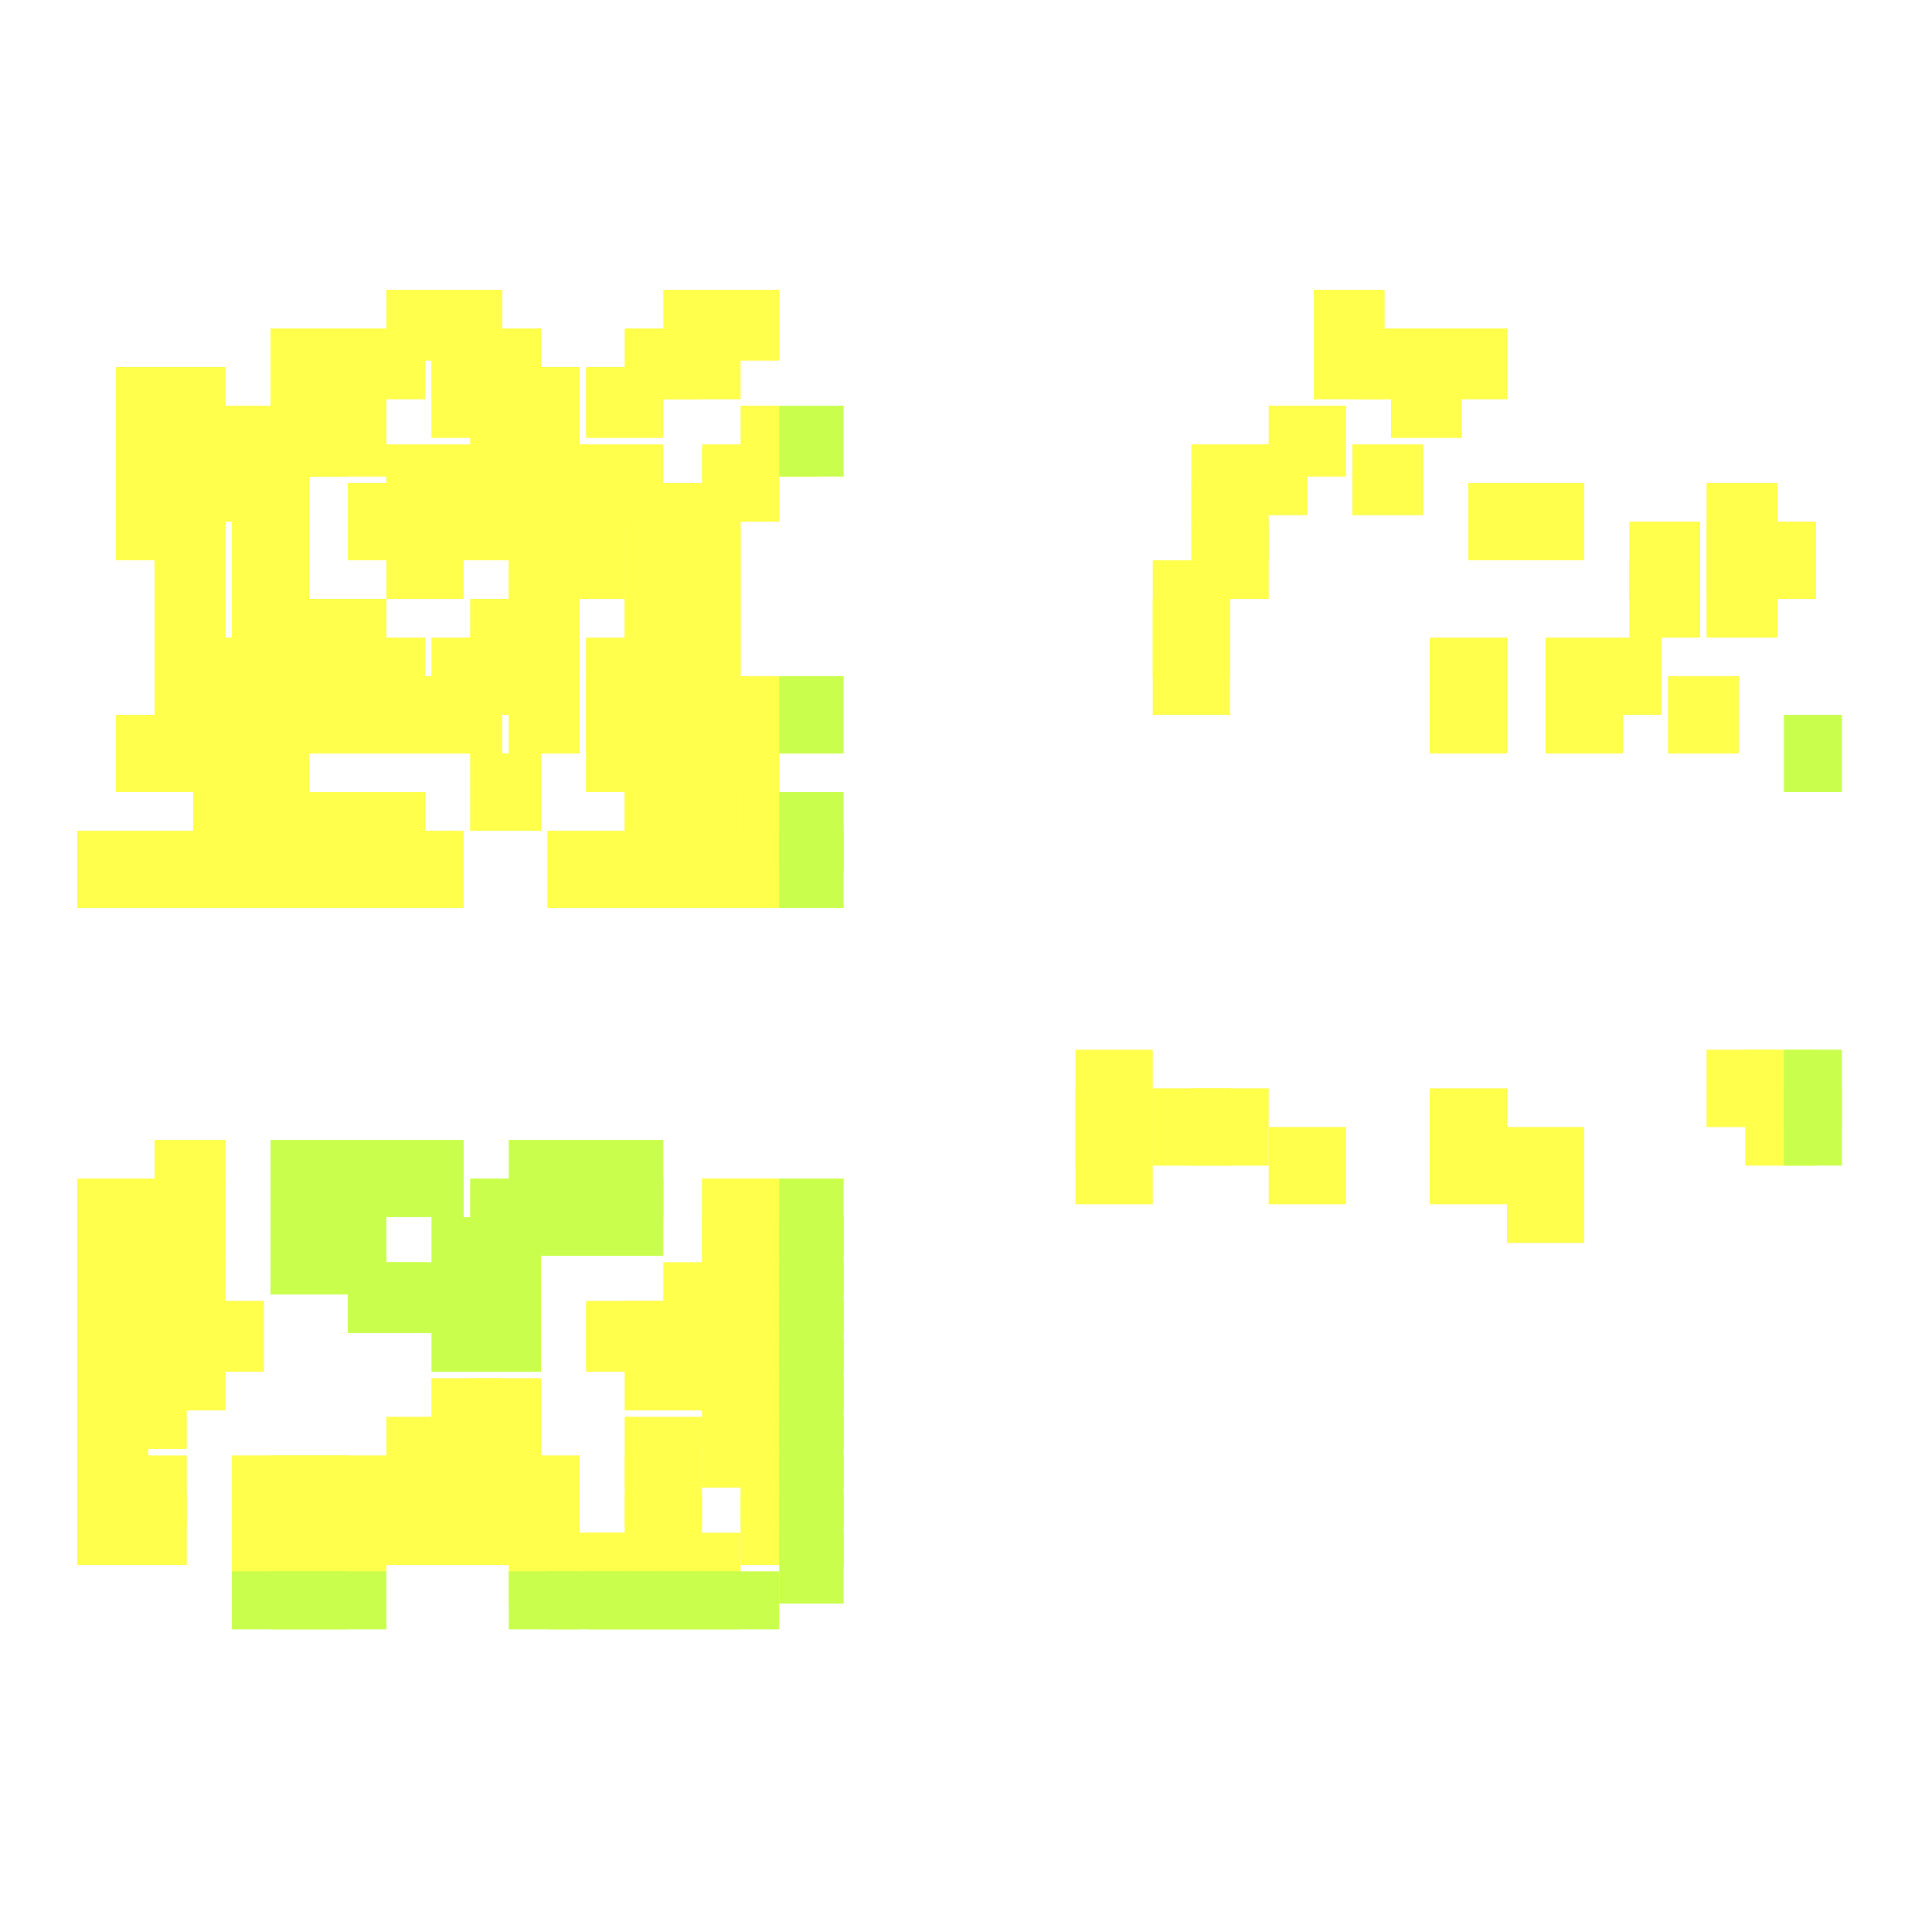 <?xml version="1.0" encoding="utf-8"?>
<svg xmlns="http://www.w3.org/2000/svg" width="300" height="300" viewBox="0 0 300 300" class="creatureMap" style="position:absolute;">
<defs>
    <filter id="blur" x="-30%" y="-30%" width="160%" height="160%">
        <feGaussianBlur stdDeviation="3" />
    </filter>
    <style>
        .spawningMap-very-common { fill: #0F0; }
        .spawningMap-common { fill: #B2FF00; }
        .spawningMap-uncommon { fill: #FF0; }
        .spawningMap-very-uncommon { fill: #FC0; }
        .spawningMap-rare { fill: #F60; }
        .spawningMap-very-rare { fill: #F00; }
        .spawning-map-point { stroke:black; stroke-width:1; }
    </style>
</defs>
<g filter="url(#blur)" opacity="0.7">
    <g class="spawningMap-uncommon">
        <rect x="12" y="129" width="11" height="12" />
        <rect x="18" y="129" width="11" height="12" />
        <rect x="210" y="69" width="11" height="11" />
        <rect x="12" y="183" width="11" height="12" />
        <rect x="18" y="183" width="11" height="12" />
        <rect x="24" y="183" width="11" height="12" />
        <rect x="109" y="183" width="12" height="12" />
        <rect x="115" y="183" width="12" height="12" />
        <rect x="12" y="189" width="11" height="12" />
        <rect x="18" y="189" width="11" height="12" />
        <rect x="24" y="189" width="11" height="12" />
        <rect x="109" y="189" width="12" height="12" />
        <rect x="115" y="189" width="12" height="12" />
        <rect x="12" y="196" width="11" height="11" />
        <rect x="18" y="196" width="11" height="11" />
        <rect x="24" y="196" width="11" height="11" />
        <rect x="103" y="196" width="12" height="11" />
        <rect x="109" y="196" width="12" height="11" />
        <rect x="115" y="196" width="12" height="11" />
        <rect x="12" y="202" width="11" height="11" />
        <rect x="18" y="202" width="11" height="11" />
        <rect x="24" y="202" width="11" height="11" />
        <rect x="30" y="202" width="11" height="11" />
        <rect x="91" y="202" width="12" height="11" />
        <rect x="97" y="202" width="12" height="11" />
        <rect x="103" y="202" width="12" height="11" />
        <rect x="109" y="202" width="12" height="11" />
        <rect x="115" y="202" width="12" height="11" />
        <rect x="12" y="208" width="11" height="11" />
        <rect x="18" y="208" width="11" height="11" />
        <rect x="24" y="208" width="11" height="11" />
        <rect x="97" y="208" width="12" height="11" />
        <rect x="103" y="208" width="12" height="11" />
        <rect x="109" y="208" width="12" height="11" />
        <rect x="115" y="208" width="12" height="11" />
        <rect x="12" y="214" width="11" height="11" />
        <rect x="18" y="214" width="11" height="11" />
        <rect x="67" y="214" width="11" height="11" />
        <rect x="73" y="214" width="11" height="11" />
        <rect x="109" y="214" width="12" height="11" />
        <rect x="115" y="214" width="12" height="11" />
        <rect x="12" y="220" width="11" height="11" />
        <rect x="60" y="220" width="12" height="11" />
        <rect x="67" y="220" width="11" height="11" />
        <rect x="73" y="220" width="11" height="11" />
        <rect x="97" y="220" width="12" height="11" />
        <rect x="109" y="220" width="12" height="11" />
        <rect x="115" y="220" width="12" height="11" />
        <rect x="12" y="226" width="11" height="11" />
        <rect x="18" y="226" width="11" height="11" />
        <rect x="36" y="226" width="12" height="11" />
        <rect x="42" y="226" width="12" height="11" />
        <rect x="48" y="226" width="12" height="11" />
        <rect x="60" y="226" width="12" height="11" />
        <rect x="67" y="226" width="11" height="11" />
        <rect x="73" y="226" width="11" height="11" />
        <rect x="79" y="226" width="11" height="11" />
        <rect x="97" y="226" width="12" height="11" />
        <rect x="185" y="75" width="12" height="12" />
        <rect x="115" y="226" width="12" height="11" />
        <rect x="12" y="232" width="11" height="11" />
        <rect x="18" y="232" width="11" height="11" />
        <rect x="36" y="232" width="12" height="11" />
        <rect x="42" y="232" width="12" height="11" />
        <rect x="48" y="232" width="12" height="11" />
        <rect x="60" y="232" width="12" height="11" />
        <rect x="67" y="232" width="11" height="11" />
        <rect x="73" y="232" width="11" height="11" />
        <rect x="79" y="232" width="11" height="11" />
        <rect x="97" y="232" width="12" height="11" />
        <rect x="115" y="232" width="12" height="11" />
        <rect x="36" y="238" width="12" height="11" />
        <rect x="42" y="238" width="12" height="11" />
        <rect x="48" y="238" width="12" height="11" />
        <rect x="79" y="238" width="11" height="11" />
        <rect x="85" y="238" width="12" height="11" />
        <rect x="91" y="238" width="12" height="11" />
        <rect x="97" y="238" width="12" height="11" />
        <rect x="103" y="238" width="12" height="11" />
        <rect x="85" y="129" width="12" height="12" />
        <rect x="228" y="75" width="12" height="12" />
        <rect x="234" y="75" width="12" height="12" />
        <rect x="265" y="75" width="11" height="12" />
        <rect x="91" y="129" width="12" height="12" />
        <rect x="185" y="81" width="12" height="12" />
        <rect x="97" y="129" width="12" height="12" />
        <rect x="253" y="81" width="11" height="12" />
        <rect x="265" y="81" width="11" height="12" />
        <rect x="271" y="81" width="11" height="12" />
        <rect x="103" y="129" width="12" height="12" />
        <rect x="179" y="87" width="12" height="12" />
        <rect x="109" y="129" width="12" height="12" />
        <rect x="253" y="87" width="11" height="12" />
        <rect x="265" y="87" width="11" height="12" />
        <rect x="115" y="129" width="12" height="12" />
        <rect x="179" y="93" width="12" height="12" />
        <rect x="179" y="99" width="12" height="12" />
        <rect x="222" y="99" width="12" height="12" />
        <rect x="24" y="129" width="11" height="12" />
        <rect x="240" y="99" width="12" height="12" />
        <rect x="246" y="99" width="12" height="12" />
        <rect x="222" y="105" width="12" height="12" />
        <rect x="240" y="105" width="12" height="12" />
        <rect x="259" y="105" width="11" height="12" />
        <rect x="204" y="45" width="11" height="11" />
        <rect x="30" y="129" width="11" height="12" />
        <rect x="36" y="129" width="12" height="12" />
        <rect x="204" y="51" width="11" height="11" />
        <rect x="210" y="51" width="11" height="11" />
        <rect x="216" y="51" width="11" height="11" />
        <rect x="222" y="51" width="12" height="11" />
        <rect x="42" y="129" width="12" height="12" />
        <rect x="234" y="181" width="12" height="12" />
        <rect x="167" y="175" width="12" height="12" />
        <rect x="197" y="175" width="12" height="12" />
        <rect x="222" y="175" width="12" height="12" />
        <rect x="234" y="175" width="12" height="12" />
        <rect x="167" y="169" width="12" height="12" />
        <rect x="179" y="169" width="12" height="12" />
        <rect x="185" y="169" width="12" height="12" />
        <rect x="222" y="169" width="12" height="12" />
        <rect x="271" y="169" width="11" height="12" />
        <rect x="167" y="163" width="12" height="12" />
        <rect x="265" y="163" width="11" height="12" />
        <rect x="271" y="163" width="11" height="12" />
        <rect x="48" y="129" width="12" height="12" />
        <rect x="60" y="45" width="12" height="11" />
        <rect x="67" y="45" width="11" height="11" />
        <rect x="103" y="45" width="12" height="11" />
        <rect x="109" y="45" width="12" height="11" />
        <rect x="42" y="51" width="12" height="11" />
        <rect x="48" y="51" width="12" height="11" />
        <rect x="54" y="51" width="12" height="11" />
        <rect x="67" y="51" width="11" height="11" />
        <rect x="73" y="51" width="11" height="11" />
        <rect x="216" y="57" width="11" height="11" />
        <rect x="97" y="51" width="12" height="11" />
        <rect x="103" y="51" width="12" height="11" />
        <rect x="18" y="57" width="11" height="11" />
        <rect x="24" y="57" width="11" height="11" />
        <rect x="42" y="57" width="12" height="11" />
        <rect x="48" y="57" width="12" height="11" />
        <rect x="67" y="57" width="11" height="11" />
        <rect x="73" y="57" width="11" height="11" />
        <rect x="79" y="57" width="11" height="11" />
        <rect x="91" y="57" width="12" height="11" />
        <rect x="18" y="63" width="11" height="11" />
        <rect x="24" y="63" width="11" height="11" />
        <rect x="30" y="63" width="11" height="11" />
        <rect x="36" y="63" width="12" height="11" />
        <rect x="42" y="63" width="12" height="11" />
        <rect x="48" y="63" width="12" height="11" />
        <rect x="73" y="63" width="11" height="11" />
        <rect x="79" y="63" width="11" height="11" />
        <rect x="115" y="63" width="12" height="11" />
        <rect x="18" y="69" width="11" height="12" />
        <rect x="24" y="69" width="11" height="12" />
        <rect x="30" y="69" width="11" height="12" />
        <rect x="36" y="69" width="12" height="12" />
        <rect x="60" y="69" width="12" height="12" />
        <rect x="67" y="69" width="11" height="12" />
        <rect x="73" y="69" width="11" height="12" />
        <rect x="79" y="69" width="11" height="12" />
        <rect x="85" y="69" width="12" height="12" />
        <rect x="91" y="69" width="12" height="12" />
        <rect x="109" y="69" width="12" height="12" />
        <rect x="54" y="129" width="12" height="12" />
        <rect x="18" y="75" width="11" height="12" />
        <rect x="24" y="75" width="11" height="12" />
        <rect x="36" y="75" width="12" height="12" />
        <rect x="54" y="75" width="12" height="12" />
        <rect x="60" y="75" width="12" height="12" />
        <rect x="67" y="75" width="11" height="12" />
        <rect x="73" y="75" width="11" height="12" />
        <rect x="79" y="75" width="11" height="12" />
        <rect x="85" y="75" width="12" height="12" />
        <rect x="97" y="75" width="12" height="12" />
        <rect x="103" y="75" width="12" height="12" />
        <rect x="24" y="81" width="11" height="12" />
        <rect x="36" y="81" width="12" height="12" />
        <rect x="60" y="81" width="12" height="12" />
        <rect x="79" y="81" width="11" height="12" />
        <rect x="85" y="81" width="12" height="12" />
        <rect x="97" y="81" width="12" height="12" />
        <rect x="103" y="81" width="12" height="12" />
        <rect x="24" y="87" width="11" height="12" />
        <rect x="36" y="87" width="12" height="12" />
        <rect x="79" y="87" width="11" height="12" />
        <rect x="97" y="87" width="12" height="12" />
        <rect x="103" y="87" width="12" height="12" />
        <rect x="36" y="93" width="12" height="12" />
        <rect x="48" y="93" width="12" height="12" />
        <rect x="73" y="93" width="11" height="12" />
        <rect x="79" y="93" width="11" height="12" />
        <rect x="97" y="93" width="12" height="12" />
        <rect x="103" y="93" width="12" height="12" />
        <rect x="24" y="99" width="11" height="12" />
        <rect x="30" y="99" width="11" height="12" />
        <rect x="36" y="99" width="12" height="12" />
        <rect x="48" y="99" width="12" height="12" />
        <rect x="54" y="99" width="12" height="12" />
        <rect x="67" y="99" width="11" height="12" />
        <rect x="73" y="99" width="11" height="12" />
        <rect x="79" y="99" width="11" height="12" />
        <rect x="91" y="99" width="12" height="12" />
        <rect x="97" y="99" width="12" height="12" />
        <rect x="103" y="99" width="12" height="12" />
        <rect x="24" y="105" width="11" height="12" />
        <rect x="60" y="129" width="12" height="12" />
        <rect x="197" y="63" width="12" height="11" />
        <rect x="30" y="105" width="11" height="12" />
        <rect x="42" y="105" width="12" height="12" />
        <rect x="54" y="105" width="12" height="12" />
        <rect x="60" y="105" width="12" height="12" />
        <rect x="67" y="105" width="11" height="12" />
        <rect x="79" y="105" width="11" height="12" />
        <rect x="91" y="105" width="12" height="12" />
        <rect x="97" y="105" width="12" height="12" />
        <rect x="103" y="105" width="12" height="12" />
        <rect x="109" y="105" width="12" height="12" />
        <rect x="115" y="105" width="12" height="12" />
        <rect x="18" y="111" width="11" height="12" />
        <rect x="24" y="111" width="11" height="12" />
        <rect x="30" y="111" width="11" height="12" />
        <rect x="36" y="111" width="12" height="12" />
        <rect x="91" y="111" width="12" height="12" />
        <rect x="97" y="111" width="12" height="12" />
        <rect x="103" y="111" width="12" height="12" />
        <rect x="109" y="111" width="12" height="12" />
        <rect x="73" y="117" width="11" height="12" />
        <rect x="97" y="117" width="12" height="12" />
        <rect x="103" y="117" width="12" height="12" />
        <rect x="30" y="123" width="11" height="12" />
        <rect x="36" y="123" width="12" height="12" />
        <rect x="48" y="123" width="12" height="12" />
        <rect x="54" y="123" width="12" height="12" />
        <rect x="97" y="123" width="12" height="12" />
        <rect x="103" y="123" width="12" height="12" />
        <rect x="115" y="123" width="12" height="12" />
        <rect x="185" y="69" width="12" height="11" />
        <rect x="191" y="69" width="12" height="11" />
        <rect x="24" y="177" width="11" height="12" />
    </g>
    <g class="spawningMap-common">
        <rect x="79" y="177" width="11" height="12" />
        <rect x="85" y="177" width="12" height="12" />
        <rect x="91" y="177" width="12" height="12" />
        <rect x="42" y="183" width="12" height="12" />
        <rect x="73" y="183" width="11" height="12" />
        <rect x="79" y="183" width="11" height="12" />
        <rect x="85" y="183" width="12" height="12" />
        <rect x="91" y="183" width="12" height="12" />
        <rect x="121" y="183" width="10" height="12" />
        <rect x="42" y="189" width="12" height="12" />
        <rect x="48" y="189" width="12" height="12" />
        <rect x="67" y="189" width="11" height="12" />
        <rect x="73" y="189" width="11" height="12" />
        <rect x="121" y="189" width="10" height="12" />
        <rect x="54" y="196" width="12" height="11" />
        <rect x="60" y="196" width="12" height="11" />
        <rect x="67" y="196" width="11" height="11" />
        <rect x="73" y="196" width="11" height="11" />
        <rect x="121" y="196" width="10" height="11" />
        <rect x="67" y="202" width="11" height="11" />
        <rect x="73" y="202" width="11" height="11" />
        <rect x="121" y="202" width="10" height="11" />
        <rect x="121" y="208" width="10" height="11" />
        <rect x="121" y="214" width="10" height="11" />
        <rect x="121" y="220" width="10" height="11" />
        <rect x="121" y="226" width="10" height="11" />
        <rect x="121" y="232" width="10" height="11" />
        <rect x="121" y="238" width="10" height="11" />
        <rect x="109" y="244" width="12" height="9" />
        <rect x="103" y="244" width="12" height="9" />
        <rect x="97" y="244" width="12" height="9" />
        <rect x="91" y="244" width="12" height="9" />
        <rect x="85" y="244" width="12" height="9" />
        <rect x="79" y="244" width="11" height="9" />
        <rect x="48" y="244" width="12" height="9" />
        <rect x="42" y="244" width="12" height="9" />
        <rect x="36" y="244" width="12" height="9" />
        <rect x="277" y="111" width="9" height="12" />
        <rect x="121" y="129" width="10" height="12" />
        <rect x="277" y="169" width="9" height="12" />
        <rect x="277" y="163" width="9" height="12" />
        <rect x="121" y="63" width="10" height="11" />
        <rect x="121" y="105" width="10" height="12" />
        <rect x="121" y="123" width="10" height="12" />
        <rect x="42" y="177" width="12" height="12" />
        <rect x="54" y="177" width="12" height="12" />
        <rect x="60" y="177" width="12" height="12" />
    </g></g>
</svg>